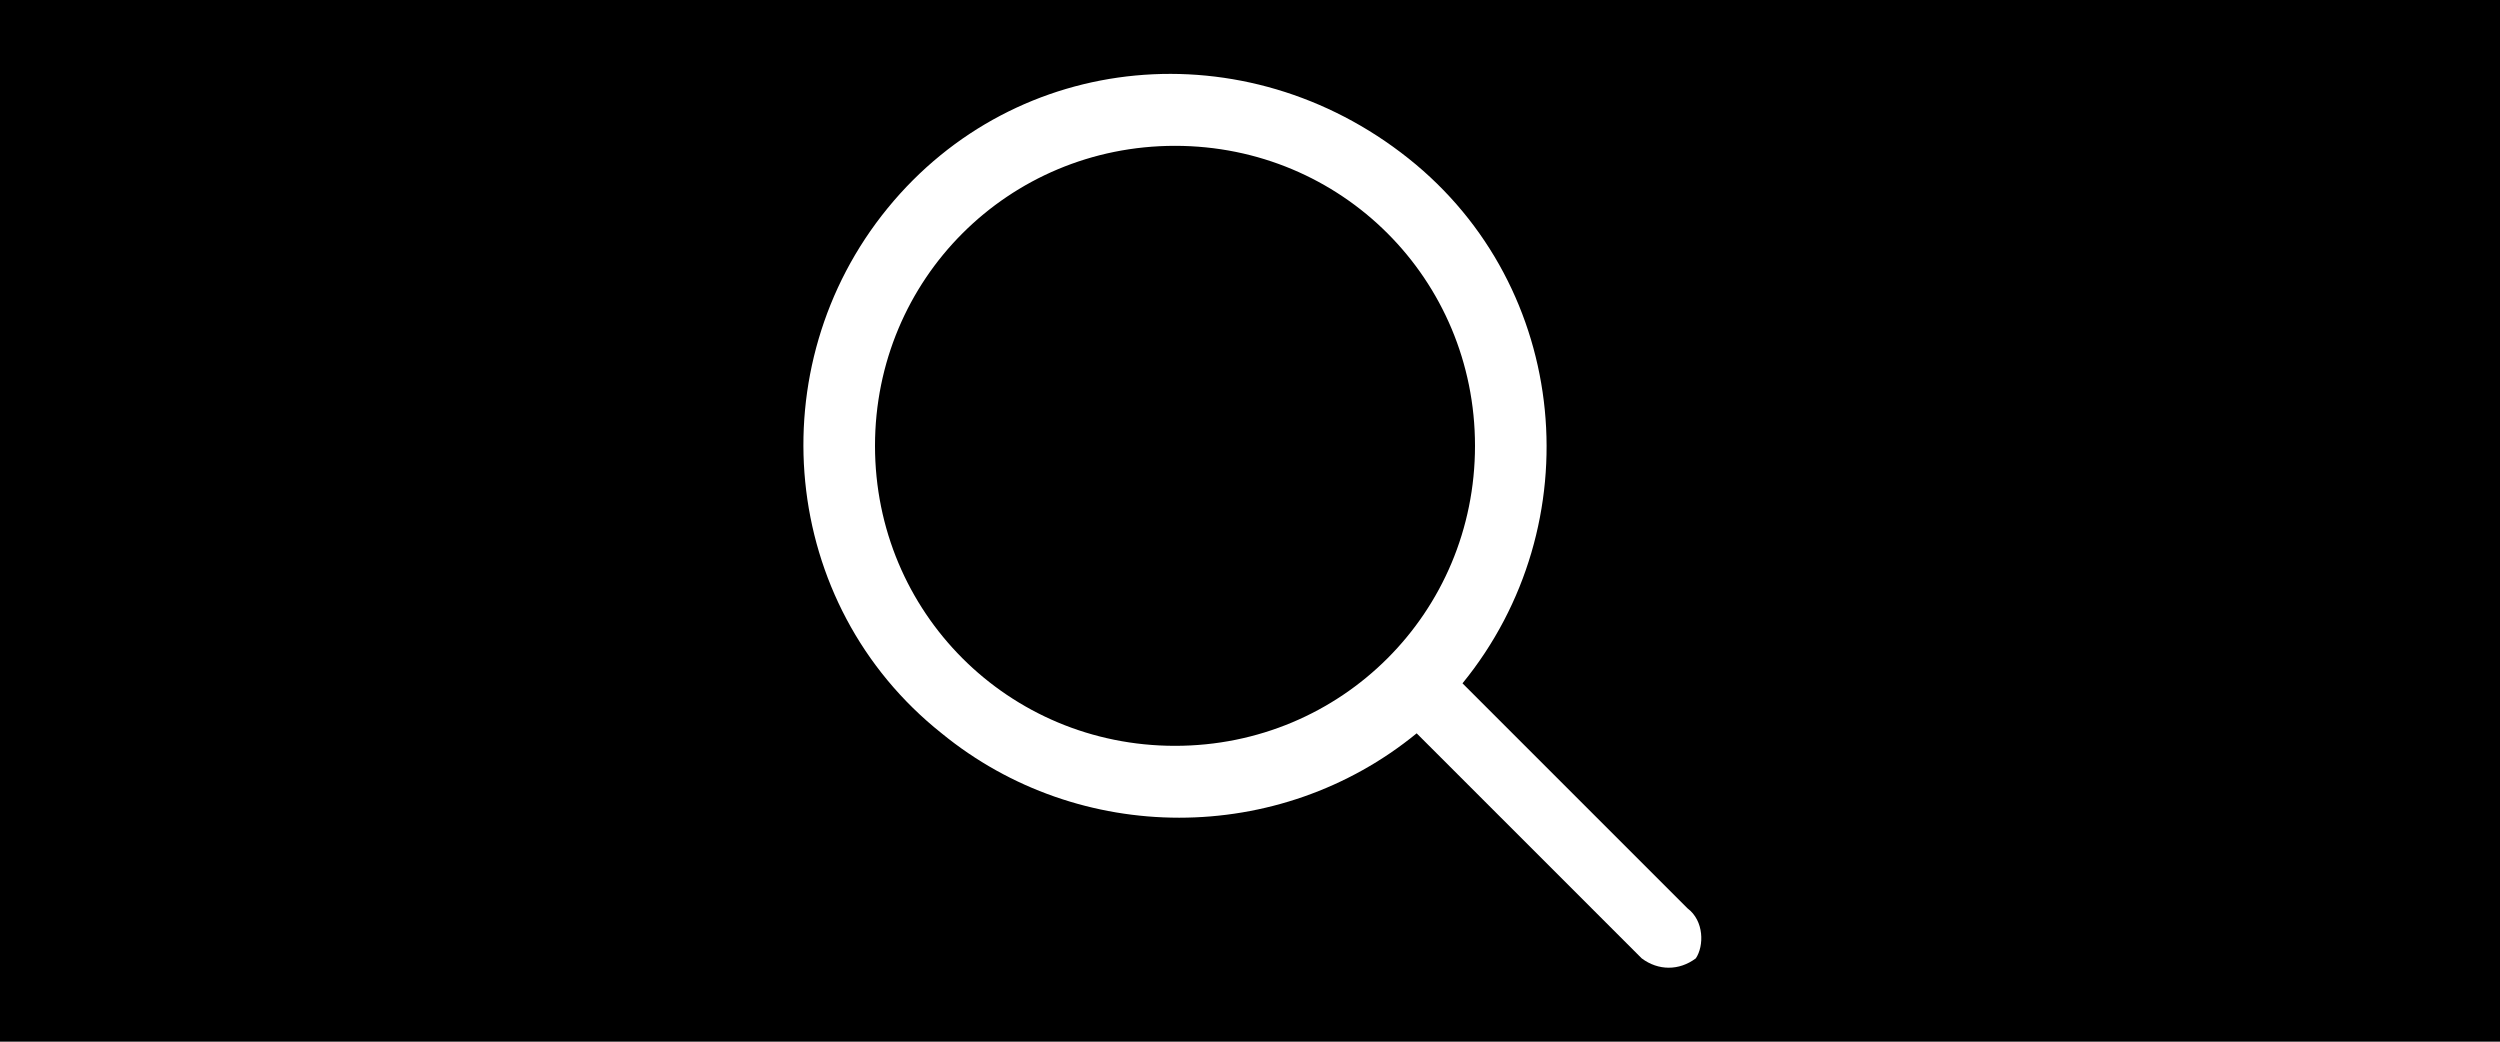 <svg xmlns="http://www.w3.org/2000/svg" xmlns:xlink="http://www.w3.org/1999/xlink" version="1.1" id="Livello_1" x="0px" y="0px" viewBox="0 0 60 25" style="enable-background:new 0 0 60 25;" xml:space="preserve">
<style type="text/css">
	.st0{fill:#000000;}
	.st1{fill:#ffffff;}
</style>
<rect class="st0" width="60" height="25" fill="#000000"/>
<path class="st1" d="M40.5,21.8l-5.4-5.4c3.1-3.8,2.6-9.5-1.3-12.6S24.4,1.2,21.3,5s-2.6,9.5,1.3,12.6c3.3,2.7,8.1,2.7,11.4,0  l5.4,5.4c0.4,0.3,0.9,0.3,1.3,0C40.9,22.7,40.9,22.1,40.5,21.8z M28.2,17.9c-4,0-7.2-3.2-7.2-7.2s3.2-7.2,7.2-7.2s7.2,3.2,7.2,7.2  C35.4,14.7,32.2,17.9,28.2,17.9z" fill="#000000"/>
</svg>